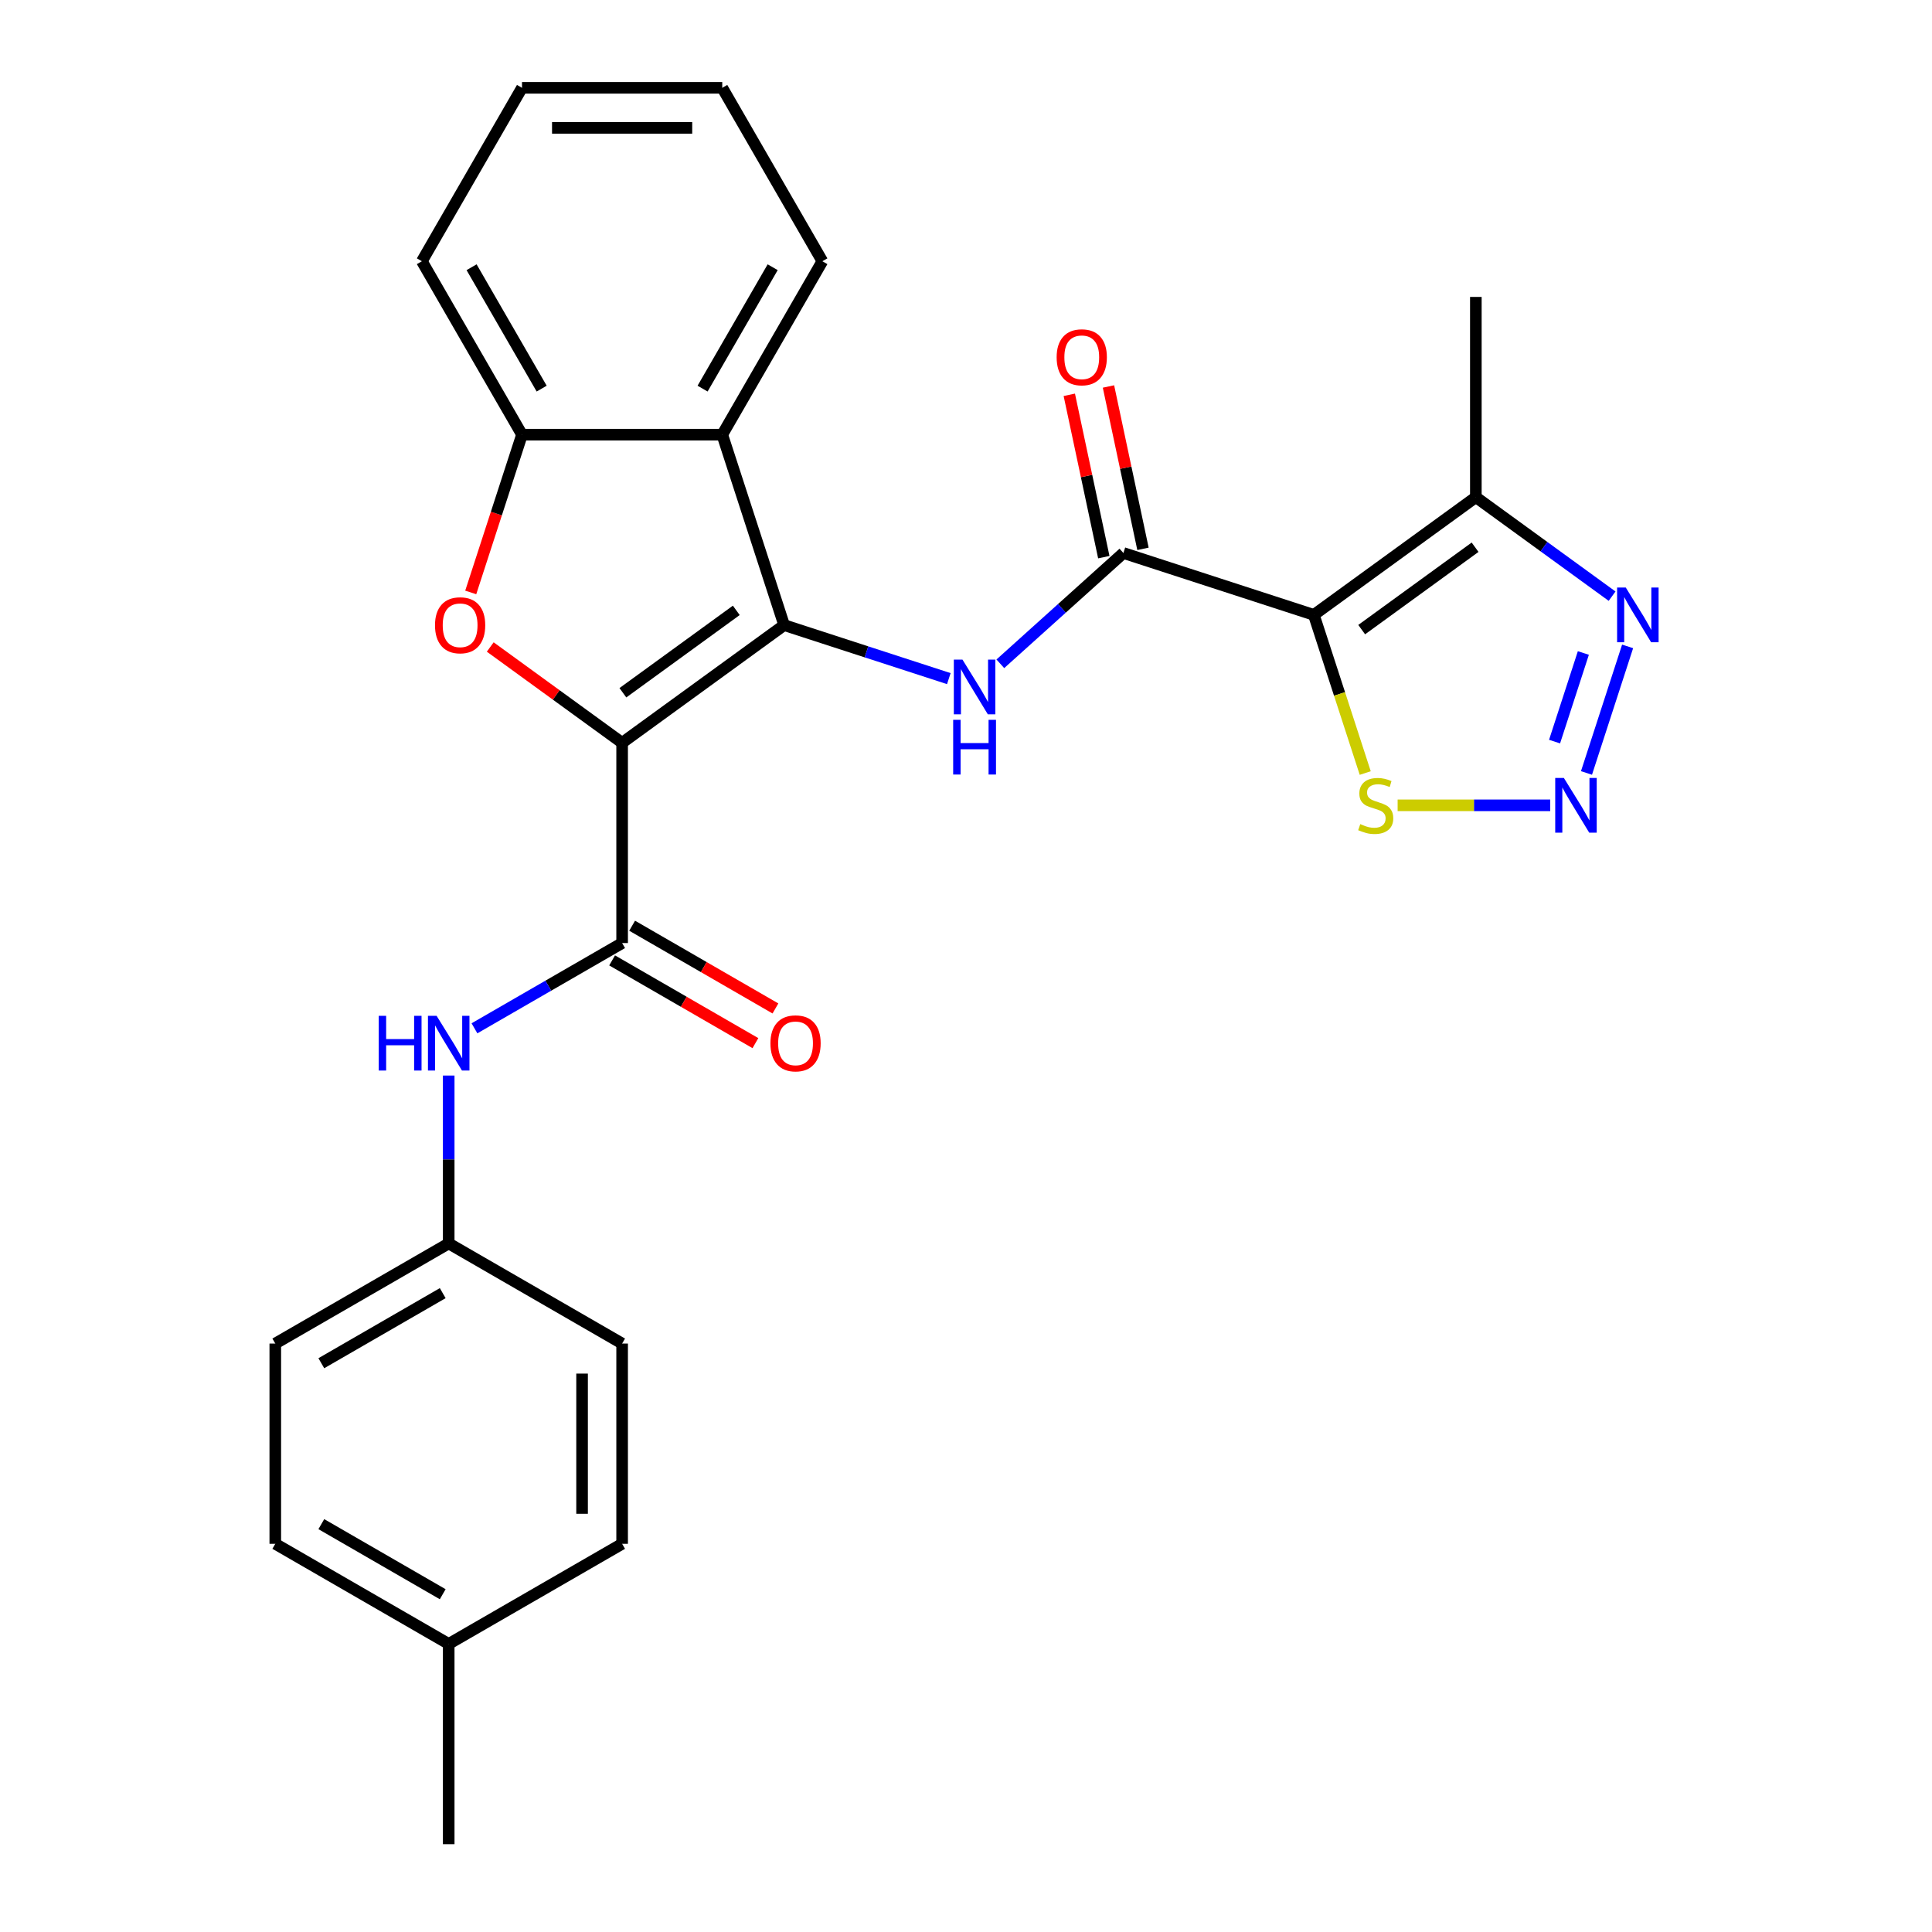 <?xml version='1.0' encoding='iso-8859-1'?>
<svg version='1.1' baseProfile='full'
              xmlns='http://www.w3.org/2000/svg'
                      xmlns:rdkit='http://www.rdkit.org/xml'
                      xmlns:xlink='http://www.w3.org/1999/xlink'
                  xml:space='preserve'
width='1000px' height='1000px' viewBox='0 0 1000 1000'>
<!-- END OF HEADER -->
<rect style='opacity:1.0;fill:#FFFFFF;stroke:none' width='1000' height='1000' x='0' y='0'> </rect>
<path class='bond-0' d='M 322.012,384.478 L 405.865,323.555' style='fill:none;fill-rule:evenodd;stroke:#000000;stroke-width:6px;stroke-linecap:butt;stroke-linejoin:miter;stroke-opacity:1' />
<path class='bond-0' d='M 322.405,358.569 L 381.102,315.923' style='fill:none;fill-rule:evenodd;stroke:#000000;stroke-width:6px;stroke-linecap:butt;stroke-linejoin:miter;stroke-opacity:1' />
<path class='bond-2' d='M 322.012,384.478 L 287.88,359.68' style='fill:none;fill-rule:evenodd;stroke:#000000;stroke-width:6px;stroke-linecap:butt;stroke-linejoin:miter;stroke-opacity:1' />
<path class='bond-2' d='M 287.88,359.68 L 253.749,334.883' style='fill:none;fill-rule:evenodd;stroke:#FF0000;stroke-width:6px;stroke-linecap:butt;stroke-linejoin:miter;stroke-opacity:1' />
<path class='bond-4' d='M 322.012,384.478 L 322.012,488.127' style='fill:none;fill-rule:evenodd;stroke:#000000;stroke-width:6px;stroke-linecap:butt;stroke-linejoin:miter;stroke-opacity:1' />
<path class='bond-5' d='M 405.865,323.555 L 448.487,337.404' style='fill:none;fill-rule:evenodd;stroke:#000000;stroke-width:6px;stroke-linecap:butt;stroke-linejoin:miter;stroke-opacity:1' />
<path class='bond-5' d='M 448.487,337.404 L 491.11,351.253' style='fill:none;fill-rule:evenodd;stroke:#0000FF;stroke-width:6px;stroke-linecap:butt;stroke-linejoin:miter;stroke-opacity:1' />
<path class='bond-7' d='M 405.865,323.555 L 373.836,224.979' style='fill:none;fill-rule:evenodd;stroke:#000000;stroke-width:6px;stroke-linecap:butt;stroke-linejoin:miter;stroke-opacity:1' />
<path class='bond-1' d='M 680.042,318.259 L 581.467,286.23' style='fill:none;fill-rule:evenodd;stroke:#000000;stroke-width:6px;stroke-linecap:butt;stroke-linejoin:miter;stroke-opacity:1' />
<path class='bond-8' d='M 680.042,318.259 L 763.896,257.336' style='fill:none;fill-rule:evenodd;stroke:#000000;stroke-width:6px;stroke-linecap:butt;stroke-linejoin:miter;stroke-opacity:1' />
<path class='bond-8' d='M 704.805,325.891 L 763.503,283.245' style='fill:none;fill-rule:evenodd;stroke:#000000;stroke-width:6px;stroke-linecap:butt;stroke-linejoin:miter;stroke-opacity:1' />
<path class='bond-11' d='M 680.042,318.259 L 693.342,359.191' style='fill:none;fill-rule:evenodd;stroke:#000000;stroke-width:6px;stroke-linecap:butt;stroke-linejoin:miter;stroke-opacity:1' />
<path class='bond-11' d='M 693.342,359.191 L 706.642,400.123' style='fill:none;fill-rule:evenodd;stroke:#CCCC00;stroke-width:6px;stroke-linecap:butt;stroke-linejoin:miter;stroke-opacity:1' />
<path class='bond-10' d='M 243.653,306.644 L 256.92,265.811' style='fill:none;fill-rule:evenodd;stroke:#FF0000;stroke-width:6px;stroke-linecap:butt;stroke-linejoin:miter;stroke-opacity:1' />
<path class='bond-10' d='M 256.92,265.811 L 270.187,224.979' style='fill:none;fill-rule:evenodd;stroke:#000000;stroke-width:6px;stroke-linecap:butt;stroke-linejoin:miter;stroke-opacity:1' />
<path class='bond-3' d='M 581.467,286.23 L 549.619,314.905' style='fill:none;fill-rule:evenodd;stroke:#000000;stroke-width:6px;stroke-linecap:butt;stroke-linejoin:miter;stroke-opacity:1' />
<path class='bond-3' d='M 549.619,314.905 L 517.772,343.581' style='fill:none;fill-rule:evenodd;stroke:#0000FF;stroke-width:6px;stroke-linecap:butt;stroke-linejoin:miter;stroke-opacity:1' />
<path class='bond-13' d='M 591.605,284.075 L 582.674,242.058' style='fill:none;fill-rule:evenodd;stroke:#000000;stroke-width:6px;stroke-linecap:butt;stroke-linejoin:miter;stroke-opacity:1' />
<path class='bond-13' d='M 582.674,242.058 L 573.743,200.042' style='fill:none;fill-rule:evenodd;stroke:#FF0000;stroke-width:6px;stroke-linecap:butt;stroke-linejoin:miter;stroke-opacity:1' />
<path class='bond-13' d='M 571.328,288.385 L 562.398,246.368' style='fill:none;fill-rule:evenodd;stroke:#000000;stroke-width:6px;stroke-linecap:butt;stroke-linejoin:miter;stroke-opacity:1' />
<path class='bond-13' d='M 562.398,246.368 L 553.467,204.352' style='fill:none;fill-rule:evenodd;stroke:#FF0000;stroke-width:6px;stroke-linecap:butt;stroke-linejoin:miter;stroke-opacity:1' />
<path class='bond-12' d='M 322.012,488.127 L 283.796,510.19' style='fill:none;fill-rule:evenodd;stroke:#000000;stroke-width:6px;stroke-linecap:butt;stroke-linejoin:miter;stroke-opacity:1' />
<path class='bond-12' d='M 283.796,510.19 L 245.58,532.254' style='fill:none;fill-rule:evenodd;stroke:#0000FF;stroke-width:6px;stroke-linecap:butt;stroke-linejoin:miter;stroke-opacity:1' />
<path class='bond-14' d='M 316.829,497.103 L 353.915,518.514' style='fill:none;fill-rule:evenodd;stroke:#000000;stroke-width:6px;stroke-linecap:butt;stroke-linejoin:miter;stroke-opacity:1' />
<path class='bond-14' d='M 353.915,518.514 L 391,539.926' style='fill:none;fill-rule:evenodd;stroke:#FF0000;stroke-width:6px;stroke-linecap:butt;stroke-linejoin:miter;stroke-opacity:1' />
<path class='bond-14' d='M 327.194,479.15 L 364.28,500.562' style='fill:none;fill-rule:evenodd;stroke:#000000;stroke-width:6px;stroke-linecap:butt;stroke-linejoin:miter;stroke-opacity:1' />
<path class='bond-14' d='M 364.28,500.562 L 401.365,521.973' style='fill:none;fill-rule:evenodd;stroke:#FF0000;stroke-width:6px;stroke-linecap:butt;stroke-linejoin:miter;stroke-opacity:1' />
<path class='bond-6' d='M 802.389,416.835 L 762.899,416.835' style='fill:none;fill-rule:evenodd;stroke:#0000FF;stroke-width:6px;stroke-linecap:butt;stroke-linejoin:miter;stroke-opacity:1' />
<path class='bond-6' d='M 762.899,416.835 L 723.41,416.835' style='fill:none;fill-rule:evenodd;stroke:#CCCC00;stroke-width:6px;stroke-linecap:butt;stroke-linejoin:miter;stroke-opacity:1' />
<path class='bond-30' d='M 821.163,400.083 L 842.45,334.57' style='fill:none;fill-rule:evenodd;stroke:#0000FF;stroke-width:6px;stroke-linecap:butt;stroke-linejoin:miter;stroke-opacity:1' />
<path class='bond-30' d='M 804.641,383.85 L 819.542,337.991' style='fill:none;fill-rule:evenodd;stroke:#0000FF;stroke-width:6px;stroke-linecap:butt;stroke-linejoin:miter;stroke-opacity:1' />
<path class='bond-17' d='M 373.836,224.979 L 425.66,135.217' style='fill:none;fill-rule:evenodd;stroke:#000000;stroke-width:6px;stroke-linecap:butt;stroke-linejoin:miter;stroke-opacity:1' />
<path class='bond-17' d='M 363.657,201.15 L 399.934,138.316' style='fill:none;fill-rule:evenodd;stroke:#000000;stroke-width:6px;stroke-linecap:butt;stroke-linejoin:miter;stroke-opacity:1' />
<path class='bond-27' d='M 373.836,224.979 L 270.187,224.979' style='fill:none;fill-rule:evenodd;stroke:#000000;stroke-width:6px;stroke-linecap:butt;stroke-linejoin:miter;stroke-opacity:1' />
<path class='bond-9' d='M 763.896,257.336 L 799.157,282.954' style='fill:none;fill-rule:evenodd;stroke:#000000;stroke-width:6px;stroke-linecap:butt;stroke-linejoin:miter;stroke-opacity:1' />
<path class='bond-9' d='M 799.157,282.954 L 834.418,308.573' style='fill:none;fill-rule:evenodd;stroke:#0000FF;stroke-width:6px;stroke-linecap:butt;stroke-linejoin:miter;stroke-opacity:1' />
<path class='bond-22' d='M 763.896,257.336 L 763.896,153.687' style='fill:none;fill-rule:evenodd;stroke:#000000;stroke-width:6px;stroke-linecap:butt;stroke-linejoin:miter;stroke-opacity:1' />
<path class='bond-23' d='M 270.187,224.979 L 218.363,135.217' style='fill:none;fill-rule:evenodd;stroke:#000000;stroke-width:6px;stroke-linecap:butt;stroke-linejoin:miter;stroke-opacity:1' />
<path class='bond-23' d='M 280.366,201.15 L 244.089,138.316' style='fill:none;fill-rule:evenodd;stroke:#000000;stroke-width:6px;stroke-linecap:butt;stroke-linejoin:miter;stroke-opacity:1' />
<path class='bond-15' d='M 232.249,556.702 L 232.249,600.151' style='fill:none;fill-rule:evenodd;stroke:#0000FF;stroke-width:6px;stroke-linecap:butt;stroke-linejoin:miter;stroke-opacity:1' />
<path class='bond-15' d='M 232.249,600.151 L 232.249,643.6' style='fill:none;fill-rule:evenodd;stroke:#000000;stroke-width:6px;stroke-linecap:butt;stroke-linejoin:miter;stroke-opacity:1' />
<path class='bond-18' d='M 232.249,643.6 L 322.012,695.424' style='fill:none;fill-rule:evenodd;stroke:#000000;stroke-width:6px;stroke-linecap:butt;stroke-linejoin:miter;stroke-opacity:1' />
<path class='bond-19' d='M 232.249,643.6 L 142.487,695.424' style='fill:none;fill-rule:evenodd;stroke:#000000;stroke-width:6px;stroke-linecap:butt;stroke-linejoin:miter;stroke-opacity:1' />
<path class='bond-19' d='M 229.15,669.326 L 166.316,705.603' style='fill:none;fill-rule:evenodd;stroke:#000000;stroke-width:6px;stroke-linecap:butt;stroke-linejoin:miter;stroke-opacity:1' />
<path class='bond-16' d='M 232.249,850.897 L 142.487,799.073' style='fill:none;fill-rule:evenodd;stroke:#000000;stroke-width:6px;stroke-linecap:butt;stroke-linejoin:miter;stroke-opacity:1' />
<path class='bond-16' d='M 229.15,825.171 L 166.316,788.894' style='fill:none;fill-rule:evenodd;stroke:#000000;stroke-width:6px;stroke-linecap:butt;stroke-linejoin:miter;stroke-opacity:1' />
<path class='bond-24' d='M 232.249,850.897 L 232.249,954.545' style='fill:none;fill-rule:evenodd;stroke:#000000;stroke-width:6px;stroke-linecap:butt;stroke-linejoin:miter;stroke-opacity:1' />
<path class='bond-29' d='M 232.249,850.897 L 322.012,799.073' style='fill:none;fill-rule:evenodd;stroke:#000000;stroke-width:6px;stroke-linecap:butt;stroke-linejoin:miter;stroke-opacity:1' />
<path class='bond-25' d='M 425.66,135.217 L 373.836,45.455' style='fill:none;fill-rule:evenodd;stroke:#000000;stroke-width:6px;stroke-linecap:butt;stroke-linejoin:miter;stroke-opacity:1' />
<path class='bond-21' d='M 322.012,695.424 L 322.012,799.073' style='fill:none;fill-rule:evenodd;stroke:#000000;stroke-width:6px;stroke-linecap:butt;stroke-linejoin:miter;stroke-opacity:1' />
<path class='bond-21' d='M 301.282,710.971 L 301.282,783.525' style='fill:none;fill-rule:evenodd;stroke:#000000;stroke-width:6px;stroke-linecap:butt;stroke-linejoin:miter;stroke-opacity:1' />
<path class='bond-20' d='M 142.487,695.424 L 142.487,799.073' style='fill:none;fill-rule:evenodd;stroke:#000000;stroke-width:6px;stroke-linecap:butt;stroke-linejoin:miter;stroke-opacity:1' />
<path class='bond-26' d='M 218.363,135.217 L 270.187,45.455' style='fill:none;fill-rule:evenodd;stroke:#000000;stroke-width:6px;stroke-linecap:butt;stroke-linejoin:miter;stroke-opacity:1' />
<path class='bond-28' d='M 373.836,45.455 L 270.187,45.455' style='fill:none;fill-rule:evenodd;stroke:#000000;stroke-width:6px;stroke-linecap:butt;stroke-linejoin:miter;stroke-opacity:1' />
<path class='bond-28' d='M 358.289,66.184 L 285.735,66.184' style='fill:none;fill-rule:evenodd;stroke:#000000;stroke-width:6px;stroke-linecap:butt;stroke-linejoin:miter;stroke-opacity:1' />
<path  class='atom-3' d='M 225.158 323.635
Q 225.158 316.835, 228.518 313.035
Q 231.878 309.235, 238.158 309.235
Q 244.438 309.235, 247.798 313.035
Q 251.158 316.835, 251.158 323.635
Q 251.158 330.515, 247.758 334.435
Q 244.358 338.315, 238.158 338.315
Q 231.918 338.315, 228.518 334.435
Q 225.158 330.555, 225.158 323.635
M 238.158 335.115
Q 242.478 335.115, 244.798 332.235
Q 247.158 329.315, 247.158 323.635
Q 247.158 318.075, 244.798 315.275
Q 242.478 312.435, 238.158 312.435
Q 233.838 312.435, 231.478 315.235
Q 229.158 318.035, 229.158 323.635
Q 229.158 329.355, 231.478 332.235
Q 233.838 335.115, 238.158 335.115
' fill='#FF0000'/>
<path  class='atom-6' d='M 498.181 341.424
L 507.461 356.424
Q 508.381 357.904, 509.861 360.584
Q 511.341 363.264, 511.421 363.424
L 511.421 341.424
L 515.181 341.424
L 515.181 369.744
L 511.301 369.744
L 501.341 353.344
Q 500.181 351.424, 498.941 349.224
Q 497.741 347.024, 497.381 346.344
L 497.381 369.744
L 493.701 369.744
L 493.701 341.424
L 498.181 341.424
' fill='#0000FF'/>
<path  class='atom-6' d='M 493.361 372.576
L 497.201 372.576
L 497.201 384.616
L 511.681 384.616
L 511.681 372.576
L 515.521 372.576
L 515.521 400.896
L 511.681 400.896
L 511.681 387.816
L 497.201 387.816
L 497.201 400.896
L 493.361 400.896
L 493.361 372.576
' fill='#0000FF'/>
<path  class='atom-7' d='M 809.46 402.675
L 818.74 417.675
Q 819.66 419.155, 821.14 421.835
Q 822.62 424.515, 822.7 424.675
L 822.7 402.675
L 826.46 402.675
L 826.46 430.995
L 822.58 430.995
L 812.62 414.595
Q 811.46 412.675, 810.22 410.475
Q 809.02 408.275, 808.66 407.595
L 808.66 430.995
L 804.98 430.995
L 804.98 402.675
L 809.46 402.675
' fill='#0000FF'/>
<path  class='atom-10' d='M 841.489 304.099
L 850.769 319.099
Q 851.689 320.579, 853.169 323.259
Q 854.649 325.939, 854.729 326.099
L 854.729 304.099
L 858.489 304.099
L 858.489 332.419
L 854.609 332.419
L 844.649 316.019
Q 843.489 314.099, 842.249 311.899
Q 841.049 309.699, 840.689 309.019
L 840.689 332.419
L 837.009 332.419
L 837.009 304.099
L 841.489 304.099
' fill='#0000FF'/>
<path  class='atom-12' d='M 704.072 426.555
Q 704.392 426.675, 705.712 427.235
Q 707.032 427.795, 708.472 428.155
Q 709.952 428.475, 711.392 428.475
Q 714.072 428.475, 715.632 427.195
Q 717.192 425.875, 717.192 423.595
Q 717.192 422.035, 716.392 421.075
Q 715.632 420.115, 714.432 419.595
Q 713.232 419.075, 711.232 418.475
Q 708.712 417.715, 707.192 416.995
Q 705.712 416.275, 704.632 414.755
Q 703.592 413.235, 703.592 410.675
Q 703.592 407.115, 705.992 404.915
Q 708.432 402.715, 713.232 402.715
Q 716.512 402.715, 720.232 404.275
L 719.312 407.355
Q 715.912 405.955, 713.352 405.955
Q 710.592 405.955, 709.072 407.115
Q 707.552 408.235, 707.592 410.195
Q 707.592 411.715, 708.352 412.635
Q 709.152 413.555, 710.272 414.075
Q 711.432 414.595, 713.352 415.195
Q 715.912 415.995, 717.432 416.795
Q 718.952 417.595, 720.032 419.235
Q 721.152 420.835, 721.152 423.595
Q 721.152 427.515, 718.512 429.635
Q 715.912 431.715, 711.552 431.715
Q 709.032 431.715, 707.112 431.155
Q 705.232 430.635, 702.992 429.715
L 704.072 426.555
' fill='#CCCC00'/>
<path  class='atom-13' d='M 196.029 525.791
L 199.869 525.791
L 199.869 537.831
L 214.349 537.831
L 214.349 525.791
L 218.189 525.791
L 218.189 554.111
L 214.349 554.111
L 214.349 541.031
L 199.869 541.031
L 199.869 554.111
L 196.029 554.111
L 196.029 525.791
' fill='#0000FF'/>
<path  class='atom-13' d='M 225.989 525.791
L 235.269 540.791
Q 236.189 542.271, 237.669 544.951
Q 239.149 547.631, 239.229 547.791
L 239.229 525.791
L 242.989 525.791
L 242.989 554.111
L 239.109 554.111
L 229.149 537.711
Q 227.989 535.791, 226.749 533.591
Q 225.549 531.391, 225.189 530.711
L 225.189 554.111
L 221.509 554.111
L 221.509 525.791
L 225.989 525.791
' fill='#0000FF'/>
<path  class='atom-14' d='M 546.917 184.926
Q 546.917 178.126, 550.277 174.326
Q 553.637 170.526, 559.917 170.526
Q 566.197 170.526, 569.557 174.326
Q 572.917 178.126, 572.917 184.926
Q 572.917 191.806, 569.517 195.726
Q 566.117 199.606, 559.917 199.606
Q 553.677 199.606, 550.277 195.726
Q 546.917 191.846, 546.917 184.926
M 559.917 196.406
Q 564.237 196.406, 566.557 193.526
Q 568.917 190.606, 568.917 184.926
Q 568.917 179.366, 566.557 176.566
Q 564.237 173.726, 559.917 173.726
Q 555.597 173.726, 553.237 176.526
Q 550.917 179.326, 550.917 184.926
Q 550.917 190.646, 553.237 193.526
Q 555.597 196.406, 559.917 196.406
' fill='#FF0000'/>
<path  class='atom-15' d='M 398.774 540.031
Q 398.774 533.231, 402.134 529.431
Q 405.494 525.631, 411.774 525.631
Q 418.054 525.631, 421.414 529.431
Q 424.774 533.231, 424.774 540.031
Q 424.774 546.911, 421.374 550.831
Q 417.974 554.711, 411.774 554.711
Q 405.534 554.711, 402.134 550.831
Q 398.774 546.951, 398.774 540.031
M 411.774 551.511
Q 416.094 551.511, 418.414 548.631
Q 420.774 545.711, 420.774 540.031
Q 420.774 534.471, 418.414 531.671
Q 416.094 528.831, 411.774 528.831
Q 407.454 528.831, 405.094 531.631
Q 402.774 534.431, 402.774 540.031
Q 402.774 545.751, 405.094 548.631
Q 407.454 551.511, 411.774 551.511
' fill='#FF0000'/>
</svg>
